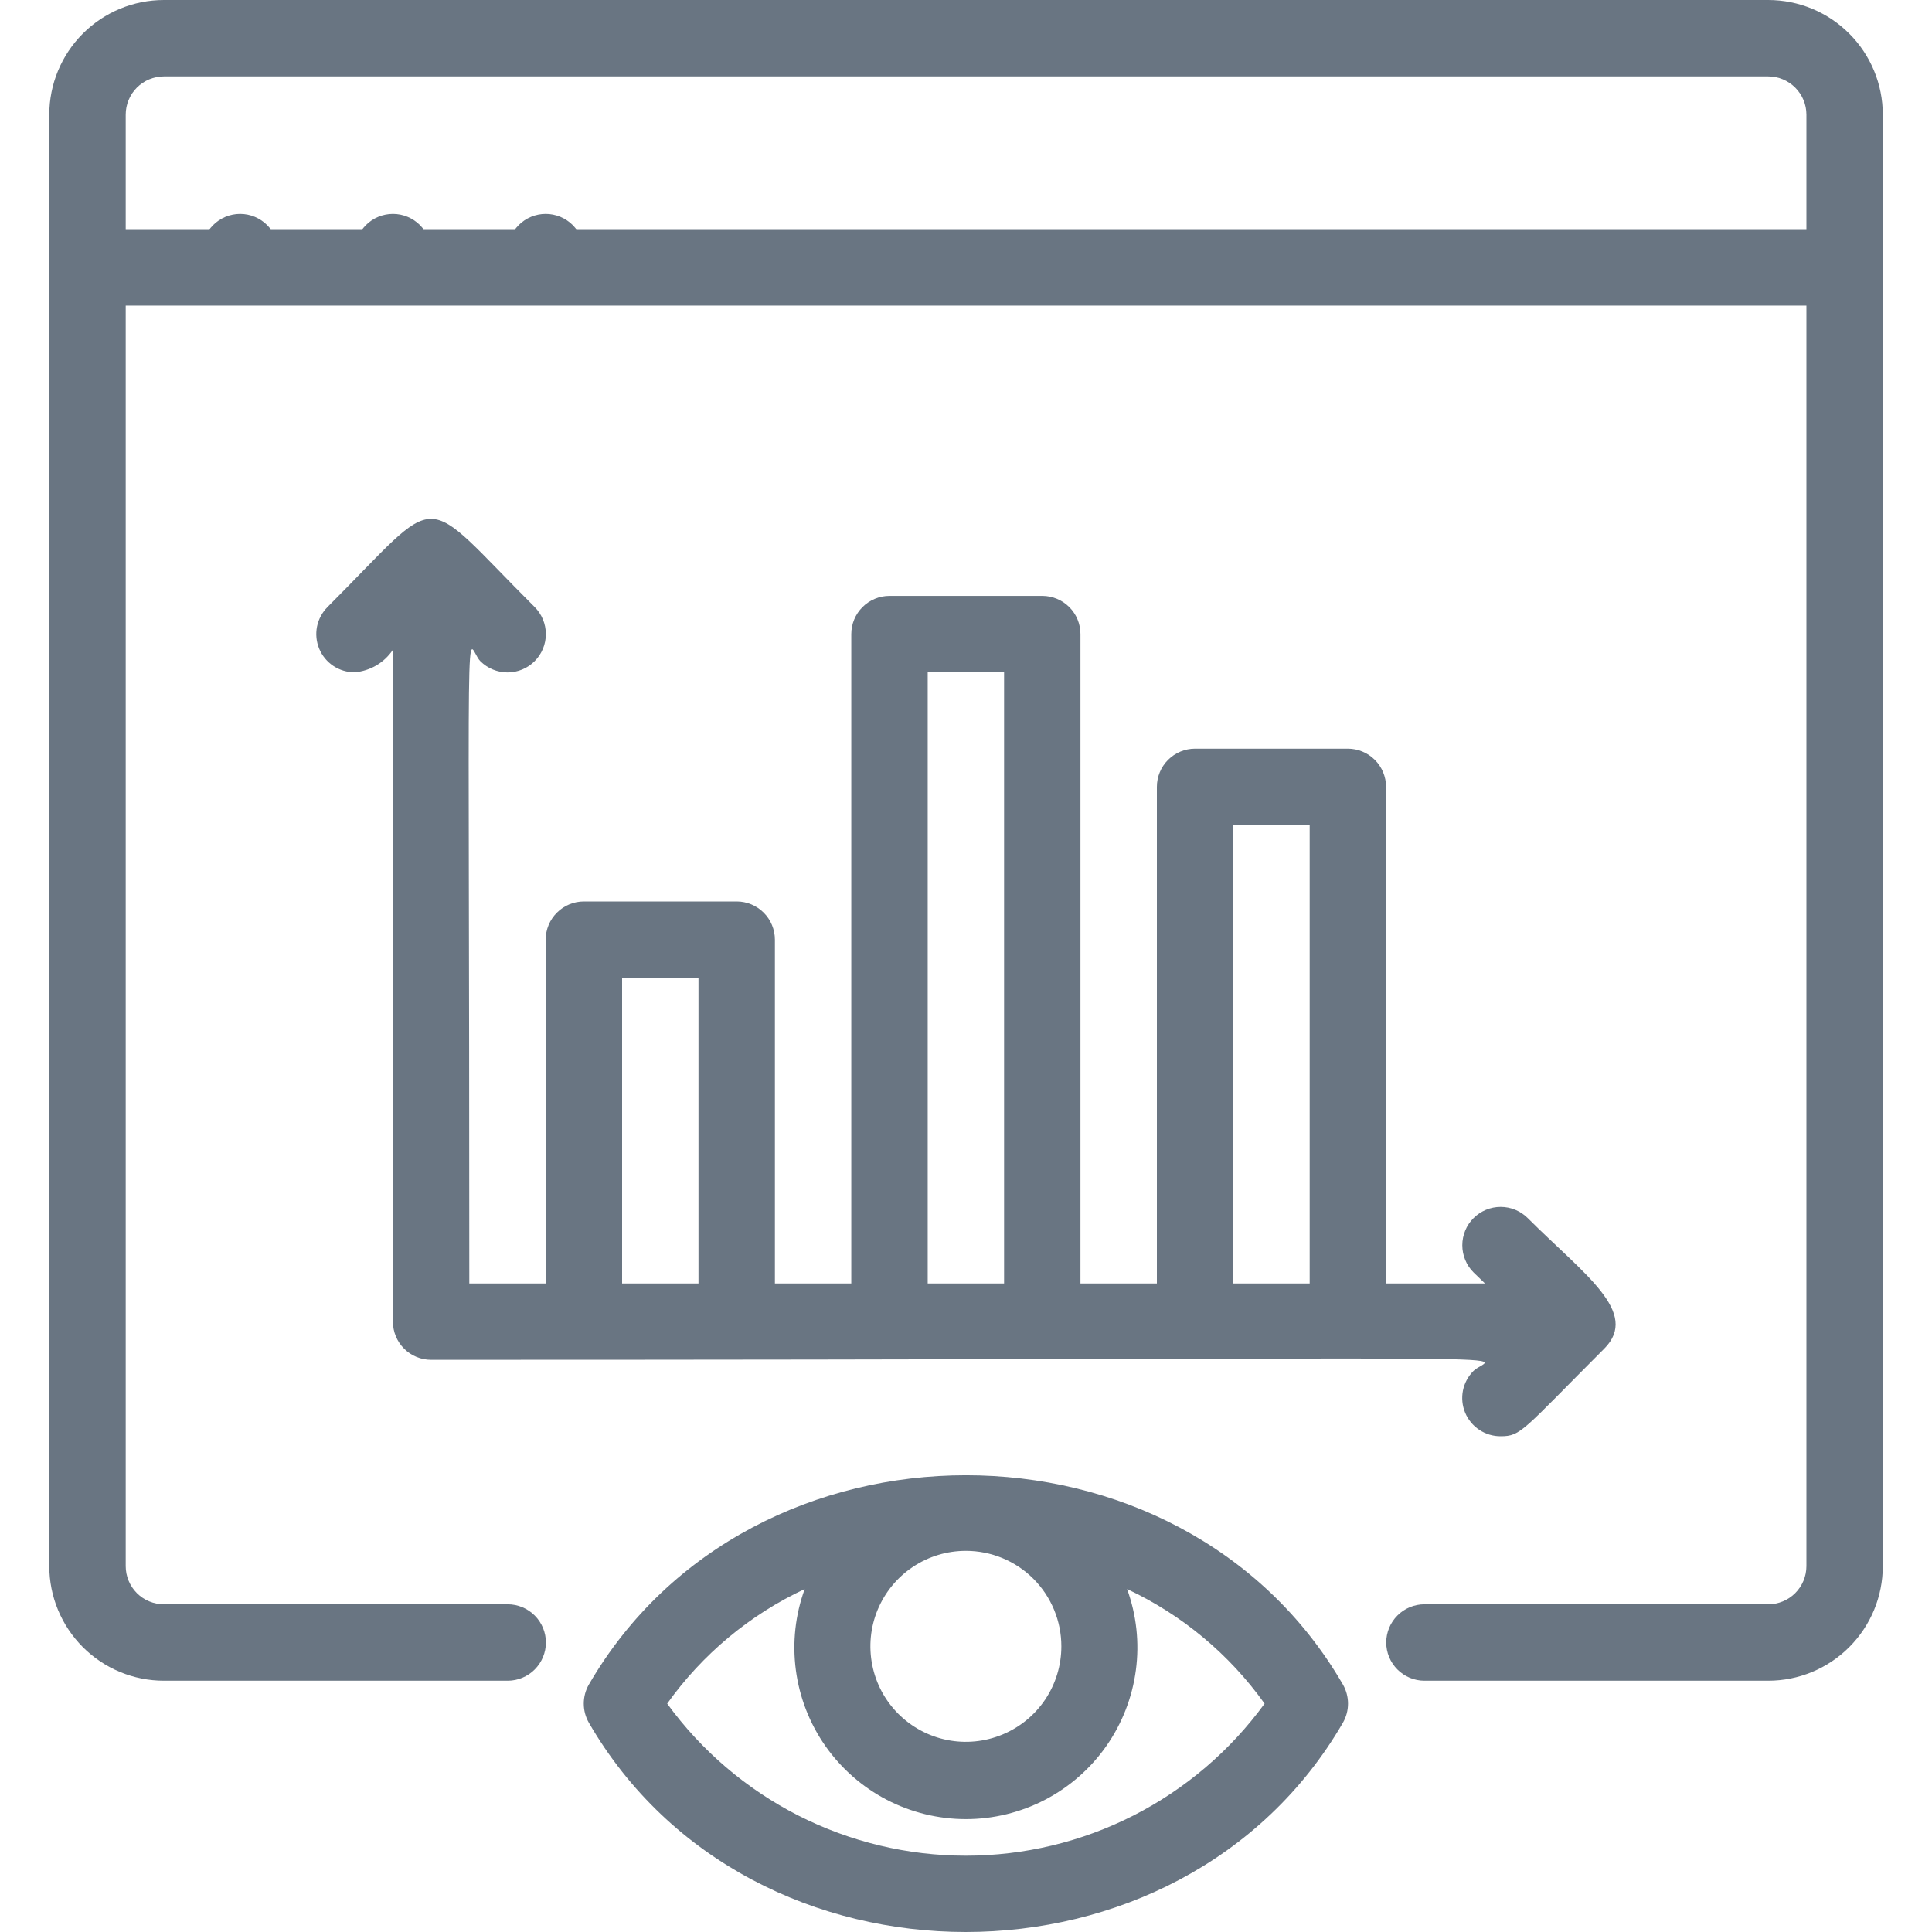 <svg width="45" height="45" viewBox="0 0 45 45" fill="none" xmlns="http://www.w3.org/2000/svg">
<g id="Frame" clip-path="url(#clip0_11404_628)">
<g id="Group">
<path id="Vector" d="M41.185 0H3.818C3.11 0 2.431 0.281 1.93 0.782C1.43 1.282 1.148 1.961 1.148 2.669L1.148 36.478C1.148 37.186 1.43 37.864 1.93 38.365C2.431 38.866 3.11 39.147 3.818 39.147H11.825C12.061 39.147 12.287 39.053 12.454 38.886C12.621 38.719 12.715 38.493 12.715 38.257C12.715 38.021 12.621 37.795 12.454 37.628C12.287 37.461 12.061 37.367 11.825 37.367H3.818C3.582 37.367 3.355 37.274 3.188 37.107C3.022 36.94 2.928 36.714 2.928 36.478V7.118H42.075V36.478C42.075 36.714 41.981 36.94 41.814 37.107C41.647 37.274 41.421 37.367 41.185 37.367H33.178C32.942 37.367 32.715 37.461 32.549 37.628C32.382 37.795 32.288 38.021 32.288 38.257C32.288 38.493 32.382 38.719 32.549 38.886C32.715 39.053 32.942 39.147 33.178 39.147H41.185C41.893 39.147 42.572 38.866 43.072 38.365C43.573 37.864 43.854 37.186 43.854 36.478V2.669C43.854 1.961 43.573 1.282 43.072 0.782C42.572 0.281 41.893 0 41.185 0ZM2.928 5.338V2.669C2.928 2.433 3.022 2.207 3.188 2.04C3.355 1.873 3.582 1.779 3.818 1.779H41.185C41.421 1.779 41.647 1.873 41.814 2.04C41.981 2.207 42.075 2.433 42.075 2.669V5.338H2.928Z" fill="#697582"/>
<path id="Vector_2" d="M13.716 39.236C13.638 39.371 13.597 39.525 13.597 39.681C13.597 39.837 13.638 39.99 13.716 40.126C17.479 46.629 27.515 46.62 31.279 40.126C31.357 39.99 31.398 39.837 31.398 39.681C31.398 39.525 31.357 39.371 31.279 39.236C27.515 32.732 17.479 32.741 13.716 39.236ZM24.721 38.346C24.721 38.786 24.591 39.216 24.347 39.582C24.102 39.948 23.755 40.233 23.348 40.401C22.942 40.569 22.495 40.614 22.063 40.528C21.632 40.442 21.235 40.23 20.924 39.919C20.613 39.608 20.401 39.212 20.316 38.78C20.23 38.349 20.274 37.901 20.442 37.495C20.611 37.089 20.896 36.741 21.261 36.497C21.627 36.252 22.057 36.122 22.497 36.122C23.087 36.122 23.653 36.356 24.07 36.773C24.487 37.191 24.721 37.756 24.721 38.346ZM15.54 39.681C16.36 38.53 17.463 37.611 18.743 37.012C18.523 37.615 18.453 38.262 18.537 38.899C18.621 39.535 18.857 40.142 19.225 40.668C19.594 41.194 20.084 41.623 20.653 41.92C21.223 42.216 21.855 42.371 22.497 42.371C23.139 42.371 23.772 42.216 24.341 41.92C24.911 41.623 25.401 41.194 25.769 40.668C26.137 40.142 26.373 39.535 26.457 38.899C26.542 38.262 26.471 37.615 26.252 37.012C27.531 37.611 28.634 38.53 29.455 39.681C28.656 40.778 27.61 41.671 26.401 42.287C25.192 42.902 23.854 43.223 22.497 43.223C21.14 43.223 19.803 42.902 18.593 42.287C17.384 41.671 16.338 40.778 15.54 39.681ZM34.321 31.931C34.196 32.056 34.11 32.215 34.075 32.388C34.041 32.561 34.058 32.741 34.126 32.904C34.194 33.068 34.309 33.207 34.456 33.304C34.603 33.402 34.776 33.454 34.953 33.453C35.433 33.453 35.46 33.319 37.364 31.415C38.209 30.57 36.892 29.68 35.585 28.373C35.502 28.29 35.403 28.224 35.295 28.179C35.187 28.134 35.07 28.111 34.953 28.111C34.836 28.111 34.719 28.134 34.611 28.179C34.503 28.224 34.404 28.29 34.321 28.373C34.238 28.456 34.172 28.554 34.128 28.662C34.083 28.771 34.06 28.887 34.06 29.004C34.06 29.122 34.083 29.238 34.128 29.346C34.172 29.455 34.238 29.553 34.321 29.636L34.588 29.894H32.284V18.328C32.284 18.092 32.19 17.866 32.023 17.699C31.856 17.532 31.63 17.438 31.394 17.438H27.835C27.599 17.438 27.373 17.532 27.206 17.699C27.039 17.866 26.946 18.092 26.946 18.328V29.894H25.166V14.769C25.166 14.533 25.073 14.307 24.906 14.14C24.739 13.973 24.512 13.879 24.277 13.879H20.718C20.482 13.879 20.256 13.973 20.089 14.14C19.922 14.307 19.828 14.533 19.828 14.769V29.894H18.049V21.887C18.049 21.651 17.955 21.424 17.788 21.258C17.621 21.091 17.395 20.997 17.159 20.997H13.6C13.364 20.997 13.138 21.091 12.971 21.258C12.804 21.424 12.71 21.651 12.71 21.887V29.894H10.931C10.931 12.91 10.824 15.036 11.189 15.401C11.357 15.568 11.584 15.662 11.821 15.662C12.058 15.662 12.285 15.568 12.452 15.401C12.62 15.233 12.714 15.006 12.714 14.769C12.714 14.532 12.62 14.305 12.452 14.137C9.712 11.406 10.37 11.397 7.63 14.137C7.505 14.262 7.419 14.421 7.384 14.594C7.35 14.767 7.367 14.947 7.435 15.11C7.503 15.274 7.618 15.413 7.765 15.511C7.912 15.608 8.085 15.66 8.262 15.659C8.44 15.644 8.613 15.588 8.767 15.498C8.921 15.407 9.052 15.283 9.152 15.134V30.784C9.152 31.02 9.245 31.246 9.412 31.413C9.579 31.58 9.805 31.673 10.041 31.673C37.373 31.673 34.739 31.513 34.321 31.931ZM14.49 29.894V22.776H16.269V29.894H14.49ZM21.608 29.894V15.659H23.387V29.894H21.608ZM28.725 29.894V19.218H30.505V29.894H28.725ZM5.593 4.982C5.357 4.982 5.131 5.076 4.964 5.243C4.797 5.41 4.703 5.636 4.703 5.872C4.703 6.108 4.797 6.334 4.964 6.501C5.131 6.668 5.357 6.762 5.593 6.762C5.829 6.762 6.055 6.668 6.222 6.501C6.389 6.334 6.483 6.108 6.483 5.872C6.483 5.636 6.389 5.41 6.222 5.243C6.055 5.076 5.829 4.982 5.593 4.982ZM9.152 4.982C8.916 4.982 8.689 5.076 8.523 5.243C8.356 5.41 8.262 5.636 8.262 5.872C8.262 6.108 8.356 6.334 8.523 6.501C8.689 6.668 8.916 6.762 9.152 6.762C9.388 6.762 9.614 6.668 9.781 6.501C9.948 6.334 10.041 6.108 10.041 5.872C10.041 5.636 9.948 5.41 9.781 5.243C9.614 5.076 9.388 4.982 9.152 4.982ZM12.71 4.982C12.475 4.982 12.248 5.076 12.081 5.243C11.915 5.41 11.821 5.636 11.821 5.872C11.821 6.108 11.915 6.334 12.081 6.501C12.248 6.668 12.475 6.762 12.71 6.762C12.946 6.762 13.173 6.668 13.34 6.501C13.506 6.334 13.6 6.108 13.6 5.872C13.6 5.636 13.506 5.41 13.34 5.243C13.173 5.076 12.946 4.982 12.71 4.982Z" fill="#697582"/>
</g>
</g>
<defs>
<clipPath id="clip0_11404_628">
<rect width="45" height="45" fill="white"/>
</clipPath>
</defs>
</svg>
